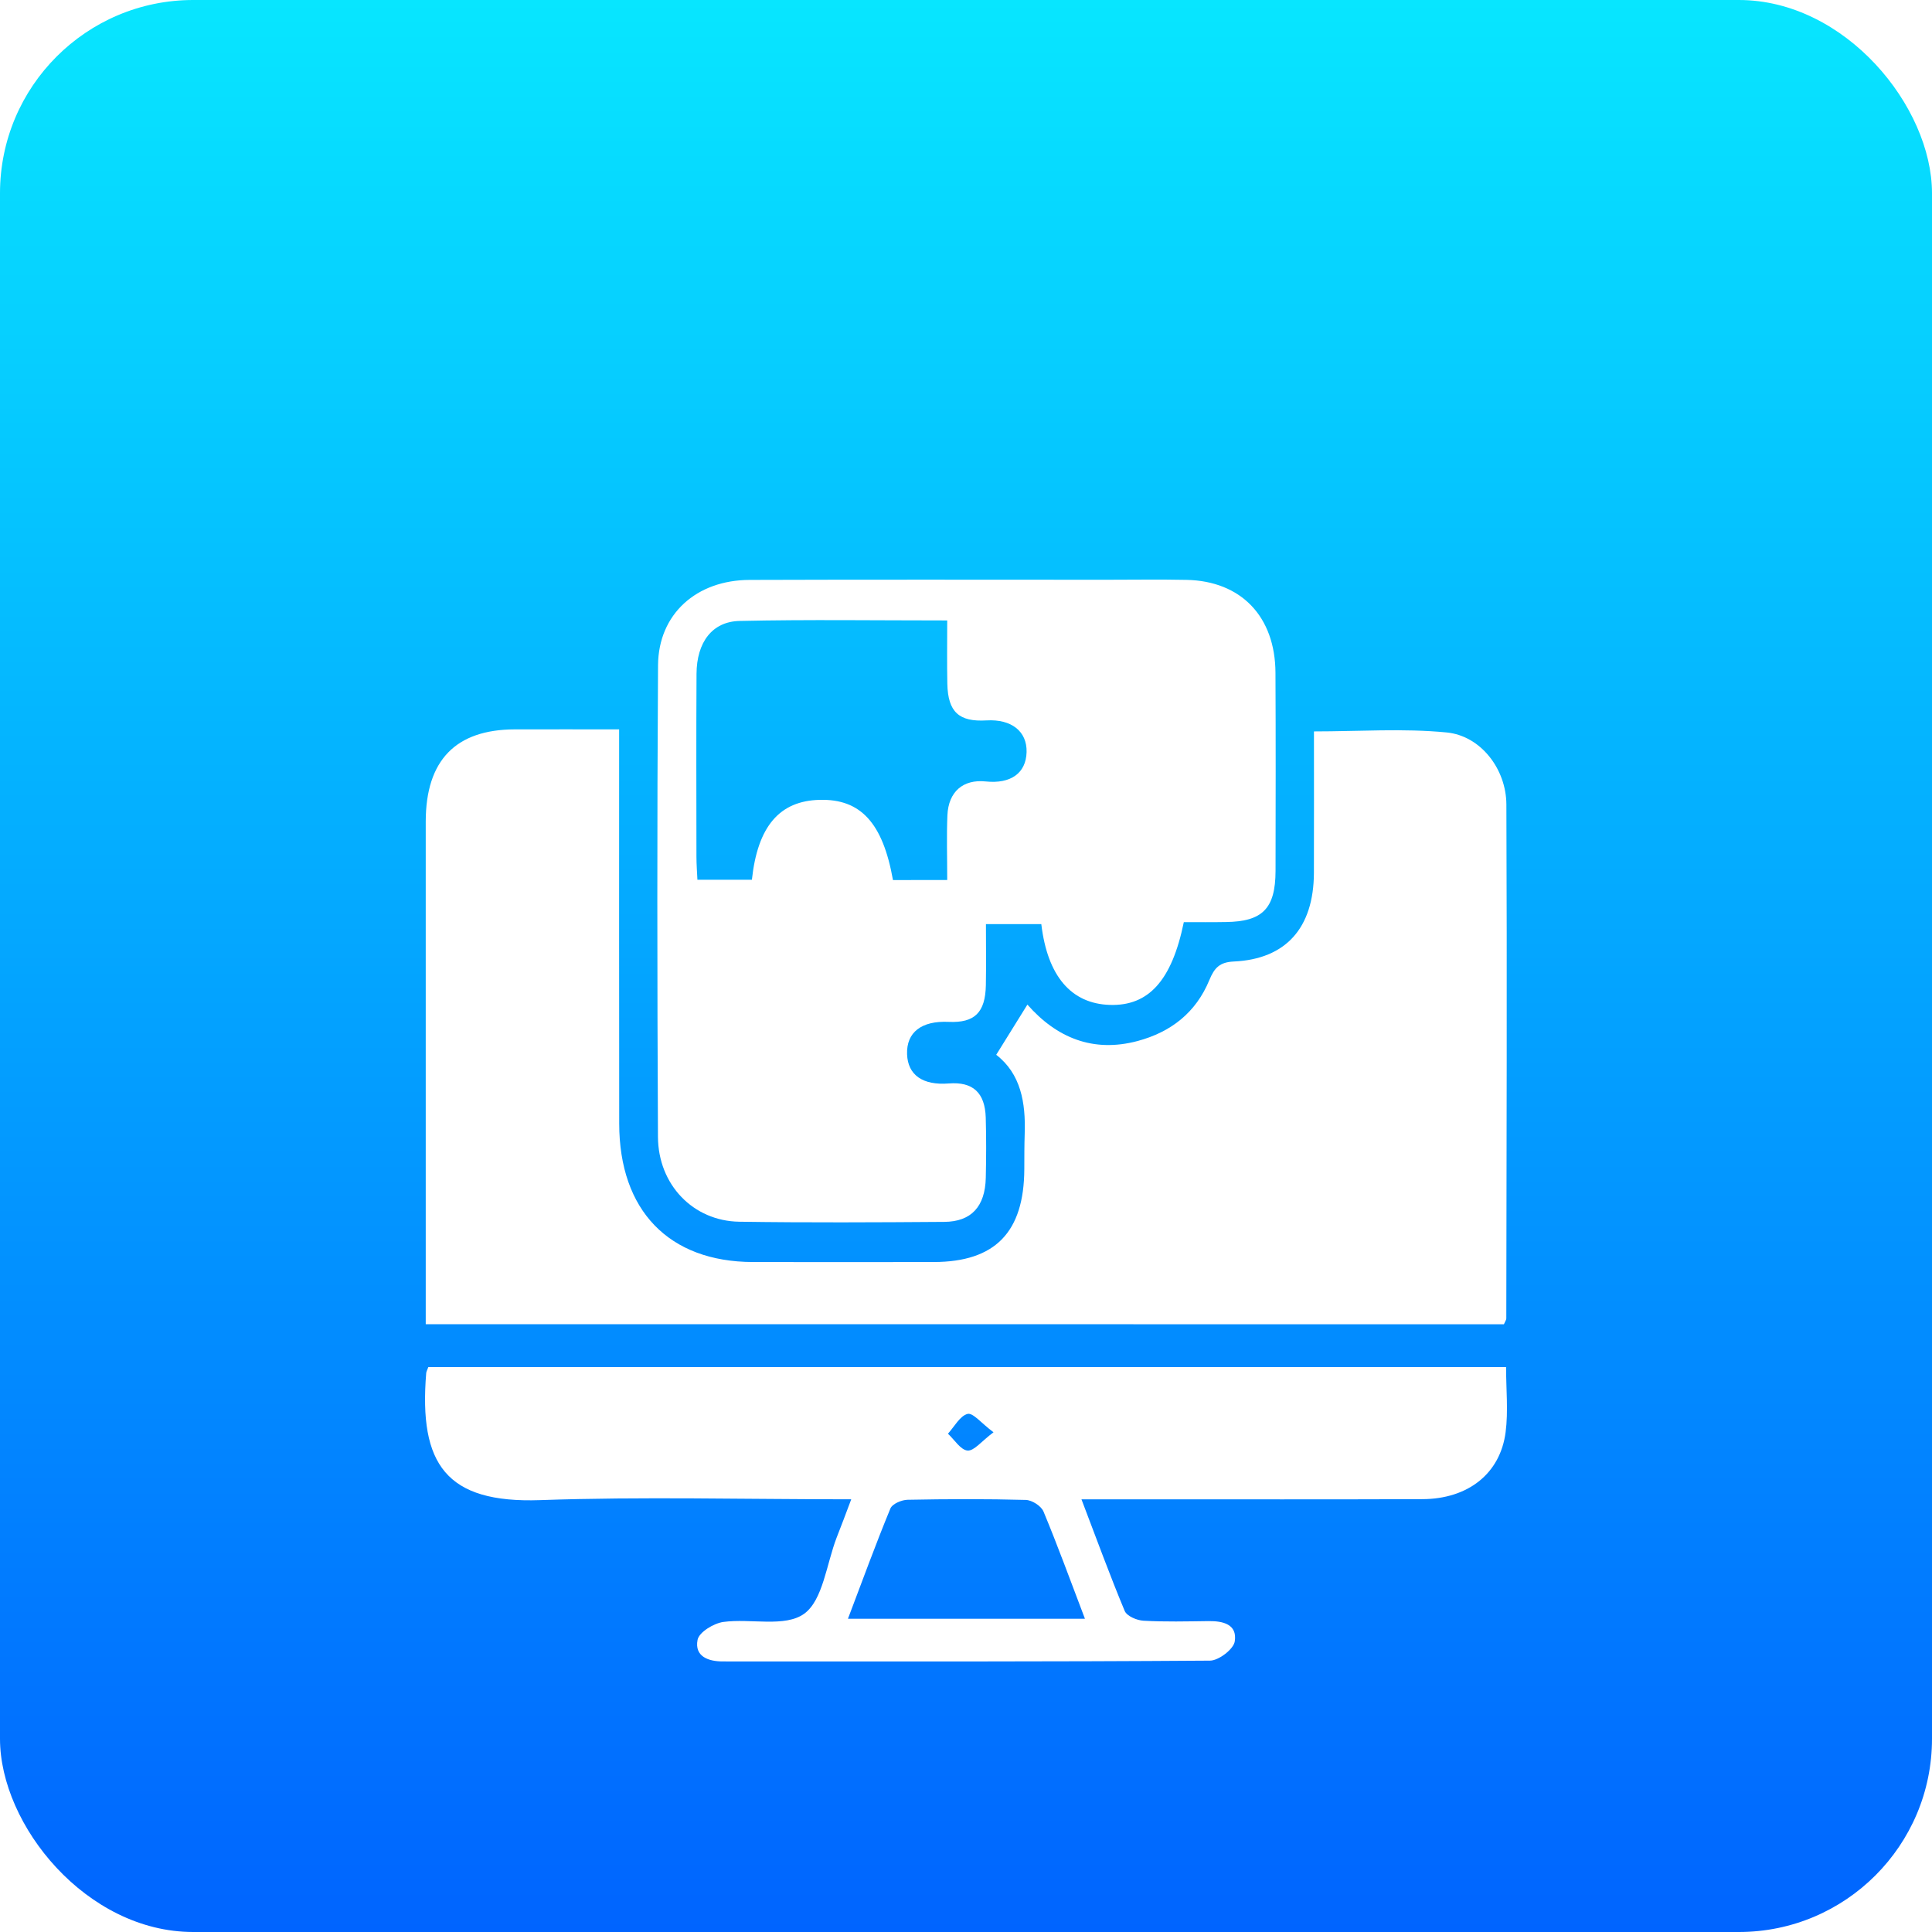 <svg width="50" height="50" viewBox="0 0 50 50" fill="none" xmlns="http://www.w3.org/2000/svg">
<rect width="50" height="50" rx="5" fill="url(#paint0_linear_2036_379)"/>
<g filter="url(#filter0_d_2036_379)">
<path d="M11.018 30.27C11.018 30.015 11.018 29.803 11.018 29.592C11.018 25.483 11.017 21.372 11.018 17.263C11.02 15.675 11.793 14.879 13.327 14.876C14.197 14.874 15.068 14.876 16.023 14.876C16.023 15.146 16.023 15.374 16.023 15.604C16.023 18.761 16.021 21.92 16.025 25.078C16.027 27.328 17.311 28.656 19.485 28.661C21.044 28.664 22.606 28.664 24.166 28.661C25.756 28.658 26.503 27.889 26.509 26.254C26.51 25.951 26.509 25.648 26.519 25.345C26.547 24.536 26.419 23.791 25.782 23.298C26.057 22.856 26.313 22.445 26.589 21.999C27.342 22.856 28.287 23.25 29.442 22.941C30.298 22.711 30.95 22.211 31.3 21.359C31.43 21.044 31.569 20.901 31.928 20.884C33.28 20.823 33.997 20.013 34.004 18.595C34.008 17.386 34.005 16.178 34.005 14.929C35.176 14.929 36.318 14.846 37.441 14.956C38.319 15.042 38.981 15.9 38.985 16.82C39.004 21.254 38.989 25.688 38.983 30.122C38.983 30.159 38.953 30.197 38.921 30.272C29.667 30.27 20.395 30.27 11.018 30.27Z" fill="white"/>
<path d="M30.637 19.865C30.326 21.383 29.722 22.038 28.723 22.007C27.724 21.976 27.109 21.265 26.949 19.916C26.493 19.916 26.031 19.916 25.516 19.916C25.516 20.466 25.524 20.983 25.514 21.498C25.5 22.207 25.221 22.476 24.553 22.446C23.846 22.413 23.456 22.717 23.475 23.283C23.494 23.822 23.881 24.093 24.554 24.04C25.175 23.991 25.491 24.274 25.511 24.924C25.526 25.444 25.524 25.963 25.512 26.482C25.495 27.222 25.14 27.617 24.438 27.622C22.668 27.635 20.9 27.644 19.13 27.618C17.944 27.6 17.033 26.664 17.028 25.42C17.008 21.353 17.004 17.284 17.03 13.216C17.04 11.893 18.021 11.012 19.401 11.008C22.482 10.997 25.562 11.004 28.644 11.004C29.331 11.004 30.018 10.993 30.705 11.007C32.119 11.035 33.003 11.956 33.009 13.412C33.018 15.122 33.014 16.831 33.011 18.541C33.008 19.512 32.675 19.851 31.724 19.862C31.372 19.869 31.02 19.865 30.637 19.865ZM24.514 18.774C24.514 18.173 24.496 17.636 24.519 17.098C24.546 16.485 24.929 16.163 25.511 16.224C26.159 16.292 26.554 16.008 26.568 15.464C26.582 14.927 26.176 14.607 25.532 14.644C24.818 14.687 24.532 14.426 24.517 13.695C24.506 13.164 24.514 12.632 24.514 12.057C22.667 12.057 20.903 12.031 19.142 12.07C18.428 12.085 18.031 12.626 18.026 13.437C18.017 15.014 18.022 16.591 18.024 18.168C18.024 18.373 18.041 18.577 18.049 18.768C18.575 18.768 19.021 18.768 19.459 18.768C19.608 17.38 20.178 16.724 21.216 16.7C22.271 16.674 22.847 17.293 23.11 18.776C23.545 18.774 23.991 18.774 24.514 18.774Z" fill="white"/>
<path d="M22.03 34.802C19.261 34.802 16.618 34.731 13.98 34.823C11.544 34.908 10.838 33.893 11.03 31.537C11.033 31.497 11.056 31.459 11.085 31.38C20.36 31.38 29.647 31.38 38.977 31.38C38.977 31.957 39.036 32.521 38.965 33.066C38.825 34.14 37.99 34.793 36.813 34.798C34.4 34.807 31.985 34.802 29.571 34.802C29.077 34.802 28.583 34.802 27.988 34.802C28.38 35.83 28.723 36.77 29.107 37.691C29.165 37.827 29.423 37.935 29.594 37.944C30.154 37.976 30.717 37.961 31.279 37.954C31.645 37.95 32.024 38.032 31.956 38.477C31.926 38.681 31.54 38.975 31.316 38.977C27.113 39.007 22.909 38.999 18.705 38.998C18.337 38.998 17.969 38.873 18.053 38.439C18.092 38.24 18.471 38.011 18.719 37.976C19.427 37.879 20.314 38.124 20.814 37.762C21.298 37.41 21.39 36.473 21.653 35.791C21.769 35.499 21.879 35.203 22.03 34.802ZM21.945 37.893C24.051 37.893 26.027 37.893 28.078 37.893C27.704 36.912 27.376 36.007 27.006 35.119C26.945 34.972 26.706 34.822 26.547 34.818C25.529 34.79 24.509 34.794 23.491 34.814C23.337 34.816 23.094 34.917 23.043 35.041C22.662 35.965 22.319 36.907 21.945 37.893ZM25.712 33.067C25.392 32.829 25.18 32.556 25.04 32.592C24.843 32.643 24.699 32.922 24.533 33.104C24.701 33.26 24.86 33.524 25.039 33.54C25.208 33.554 25.396 33.304 25.712 33.067Z" fill="white"/>
</g>
<defs>
<filter id="filter0_d_2036_379" x="7" y="11" width="36" height="36" filterUnits="userSpaceOnUse" color-interpolation-filters="sRGB">
<feFlood flood-opacity="0" result="BackgroundImageFix"/>
<feColorMatrix in="SourceAlpha" type="matrix" values="0 0 0 0 0 0 0 0 0 0 0 0 0 0 0 0 0 0 127 0" result="hardAlpha"/>
<feOffset dy="4"/>
<feGaussianBlur stdDeviation="2"/>
<feComposite in2="hardAlpha" operator="out"/>
<feColorMatrix type="matrix" values="0 0 0 0 0 0 0 0 0 0 0 0 0 0 0 0 0 0 0.25 0"/>
<feBlend mode="normal" in2="BackgroundImageFix" result="effect1_dropShadow_2036_379"/>
<feBlend mode="normal" in="SourceGraphic" in2="effect1_dropShadow_2036_379" result="shape"/>
</filter>
<linearGradient id="paint0_linear_2036_379" x1="25" y1="0" x2="25" y2="50" gradientUnits="userSpaceOnUse">
<stop stop-color="#07E6FF"/>
<stop offset="1" stop-color="#0064FF"/>
</linearGradient>
</defs>
</svg>
